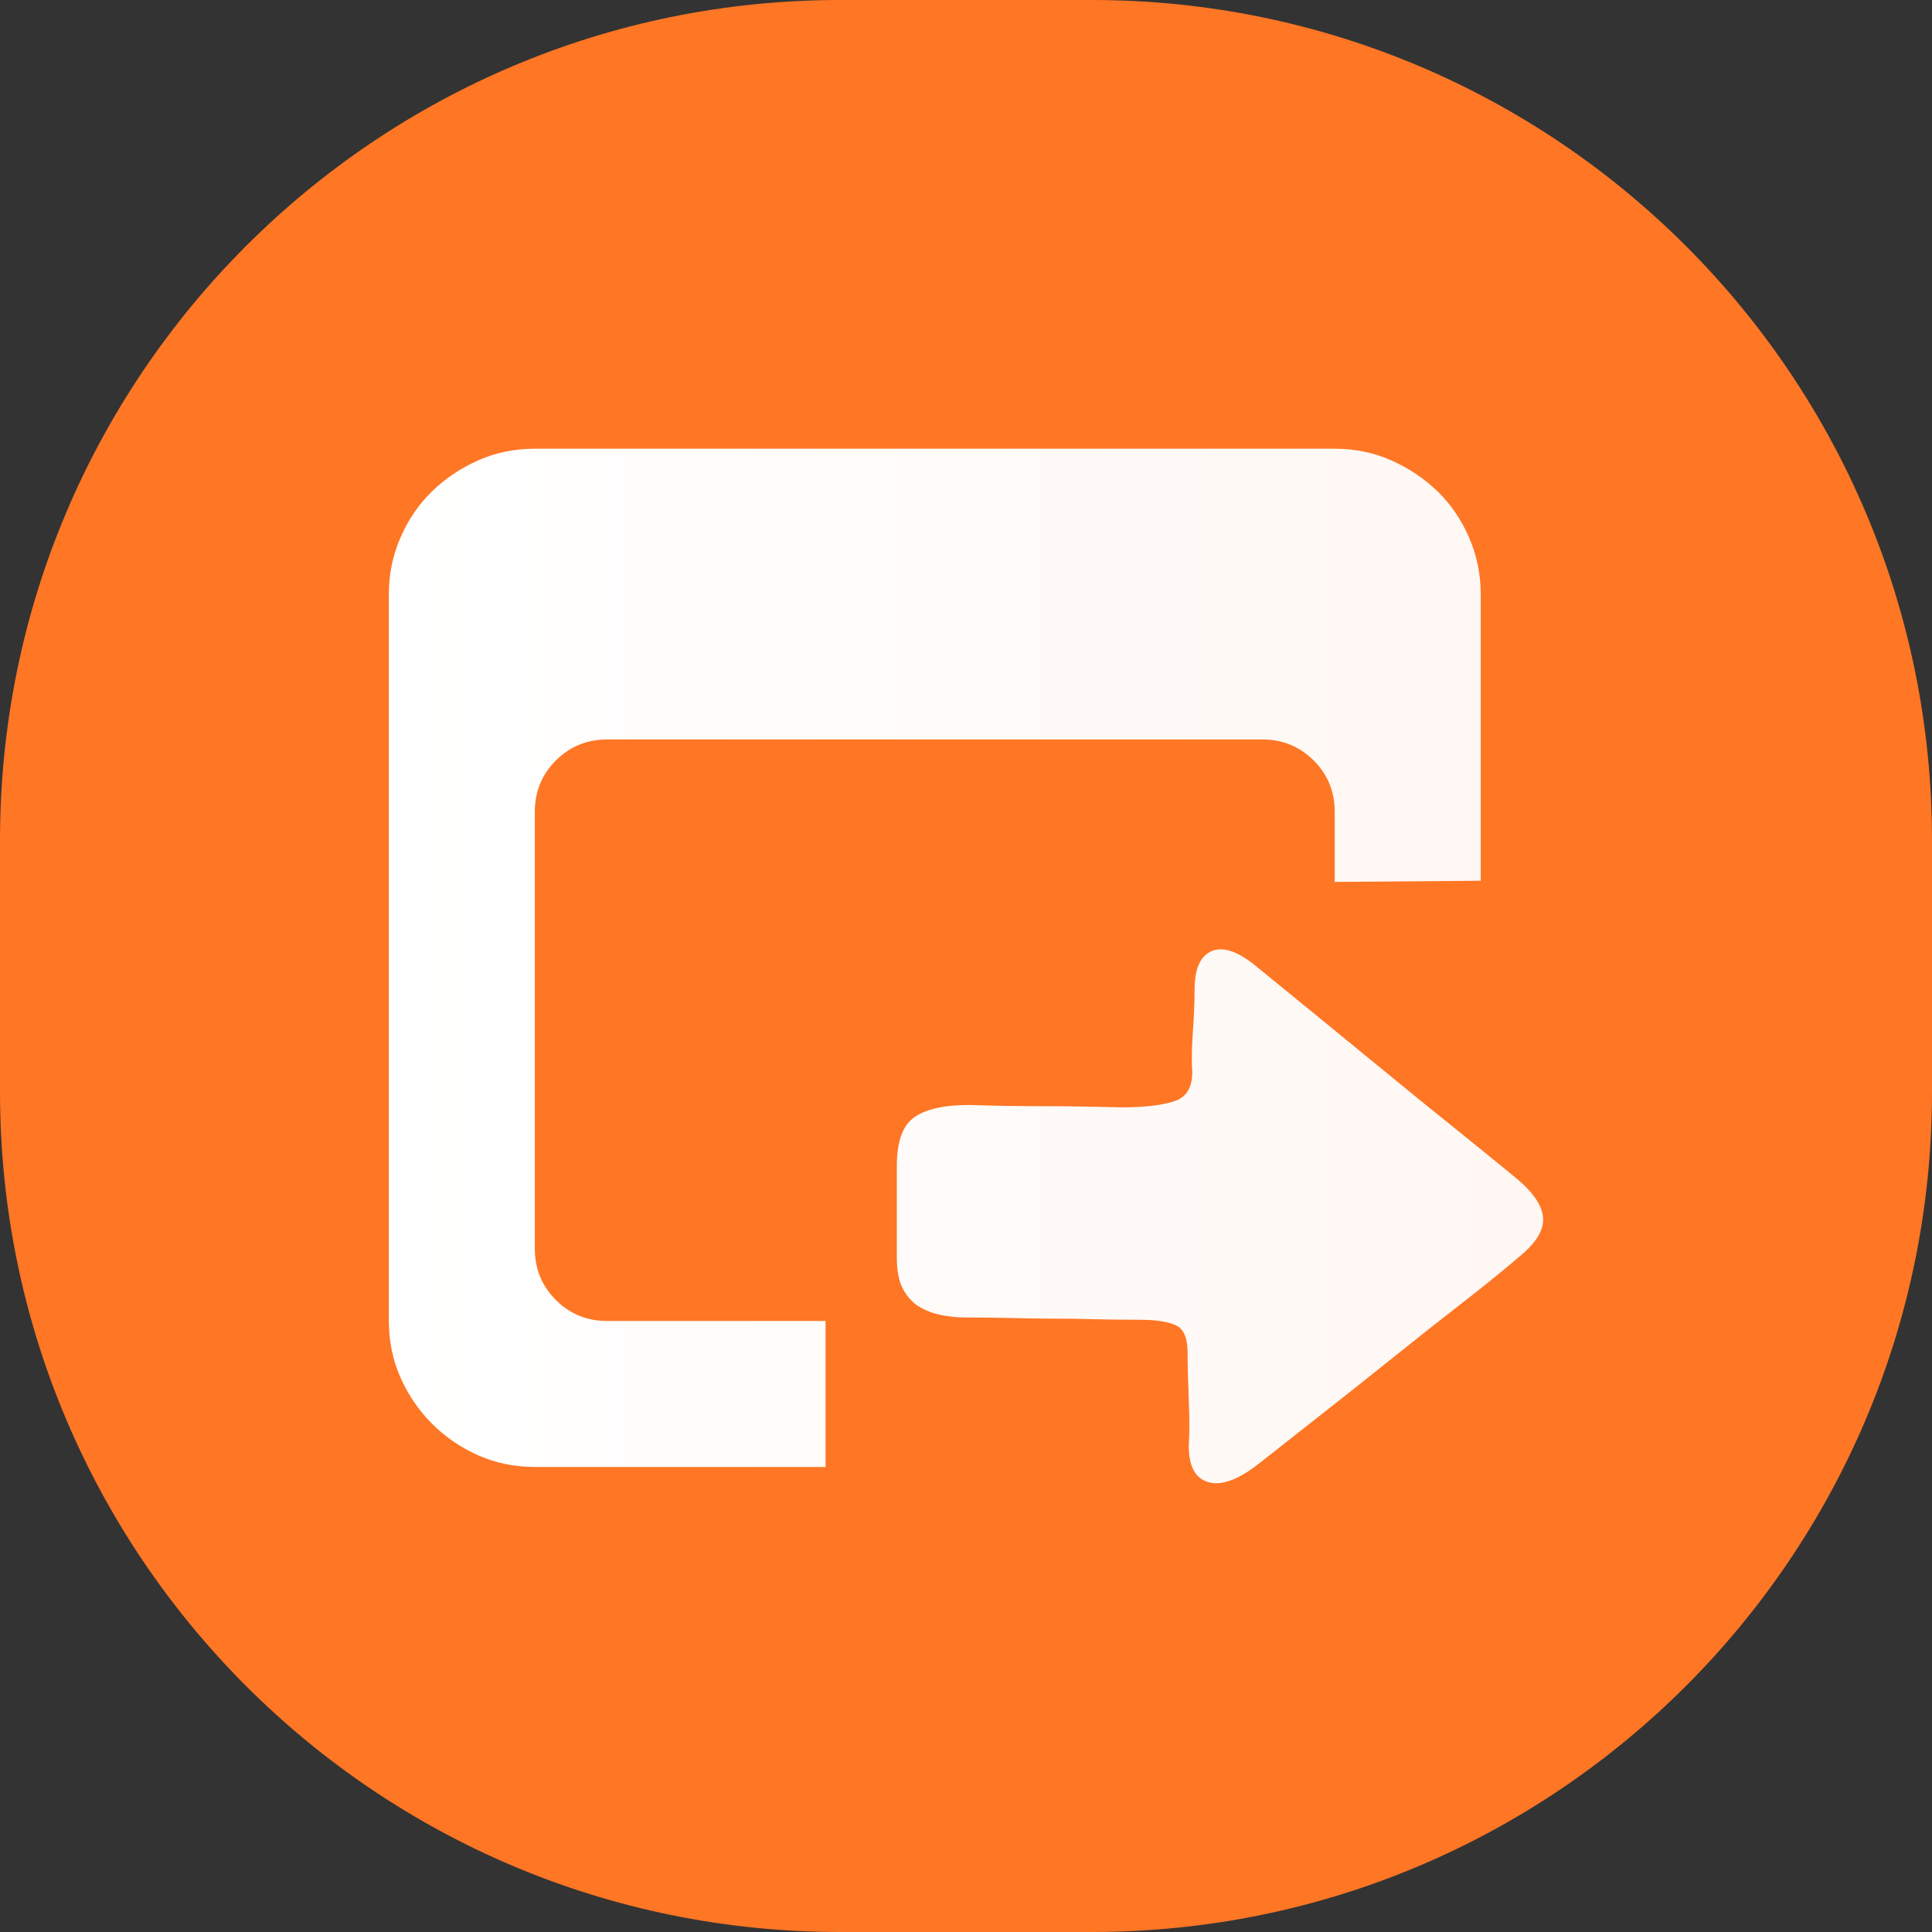 <?xml version="1.0" encoding="utf-8"?>
<!-- Generator: Adobe Illustrator 16.0.0, SVG Export Plug-In . SVG Version: 6.00 Build 0)  -->
<!DOCTYPE svg PUBLIC "-//W3C//DTD SVG 1.1//EN" "http://www.w3.org/Graphics/SVG/1.1/DTD/svg11.dtd">
<svg version="1.1" id="图层_1" xmlns="http://www.w3.org/2000/svg" xmlns:xlink="http://www.w3.org/1999/xlink" x="0px" y="0px"
	 width="100px" height="100px" viewBox="0 0 100 100" enable-background="new 0 0 100 100" xml:space="preserve">
<rect x="0" y="0" width="100" height="100" fill="#333333" stroke="none"/>
<g id="推广中心">
	<path fill="#FF7624" d="M43.478,0h13.043C80.534,0,100,19.465,100,43.478v13.043C100,80.534,80.534,100,56.521,100H43.478
		C19.465,100,0,80.534,0,56.521V43.478C0,19.465,19.465,0,43.478,0z"/>
	<linearGradient id="SVGID_1_" gradientUnits="userSpaceOnUse" x1="20.127" y1="49.999" x2="79.873" y2="49.999">
		<stop  offset="0" style="stop-color:#FFFFFF"/>
		<stop  offset="1" style="stop-color:#FFF7F3"/>
	</linearGradient>
	<path fill="url(#SVGID_1_)" d="M27.682,64.626c0,1.048,0.363,1.935,1.088,2.659c0.725,0.726,1.612,1.089,2.659,1.089h11.302v7.556
		H27.682c-1.048,0-2.025-0.201-2.932-0.604s-1.702-0.946-2.387-1.633c-0.685-0.687-1.229-1.479-1.632-2.389
		c-0.403-0.906-0.604-1.884-0.604-2.931V30.719c0-1.007,0.202-1.975,0.604-2.901c0.402-0.926,0.947-1.723,1.632-2.387
		c0.685-0.664,1.48-1.199,2.387-1.602c0.907-0.403,1.884-0.604,2.932-0.604h41.402c1.048,0,2.023,0.201,2.932,0.604
		c0.906,0.403,1.702,0.937,2.389,1.602c0.686,0.665,1.229,1.46,1.632,2.387c0.401,0.927,0.604,1.894,0.604,2.901v14.868
		l-7.556,0.061v-3.626c0-1.048-0.36-1.934-1.088-2.659c-0.728-0.725-1.612-1.088-2.659-1.088H31.429
		c-1.047,0-1.934,0.363-2.659,1.088c-0.725,0.725-1.088,1.611-1.088,2.659V64.626L27.682,64.626z M78.573,61.061
		c0.846,0.728,1.278,1.4,1.299,2.024c0.021,0.625-0.394,1.278-1.239,1.965c-0.846,0.726-1.854,1.541-3.021,2.447
		c-1.168,0.907-2.365,1.854-3.596,2.841c-1.229,0.987-2.447,1.954-3.656,2.9c-1.209,0.947-2.297,1.805-3.264,2.568
		c-1.049,0.807-1.904,1.107-2.568,0.906c-0.666-0.202-0.998-0.824-0.998-1.874c0.041-0.646,0.041-1.438,0-2.388
		c-0.039-0.947-0.061-1.764-0.061-2.447c0-0.768-0.212-1.238-0.635-1.421s-1.037-0.271-1.843-0.271
		c-0.847,0-1.632-0.012-2.357-0.029c-0.726-0.021-1.431-0.03-2.114-0.03c-0.687,0-1.399-0.01-2.146-0.03
		c-0.745-0.021-1.563-0.029-2.448-0.029c-0.363,0-0.755-0.041-1.179-0.12c-0.423-0.08-0.806-0.224-1.148-0.425
		c-0.342-0.199-0.625-0.504-0.846-0.904c-0.222-0.403-0.333-0.947-0.333-1.635v-4.772c0-1.249,0.302-2.085,0.906-2.508
		c0.604-0.425,1.551-0.636,2.841-0.636c1.209,0.041,2.418,0.062,3.627,0.062s2.619,0.021,4.229,0.062
		c1.168,0,2.074-0.102,2.721-0.303s0.968-0.703,0.968-1.512c-0.041-0.563-0.03-1.259,0.029-2.085s0.091-1.563,0.091-2.206
		c0-1.048,0.282-1.703,0.848-1.965c0.563-0.262,1.288-0.05,2.176,0.635c0.887,0.727,1.924,1.571,3.111,2.539
		c1.188,0.967,2.407,1.964,3.656,2.991c1.249,1.026,2.486,2.034,3.718,3.021C76.568,59.419,77.646,60.295,78.573,61.061
		L78.573,61.061z"/>
</g>
</svg>

